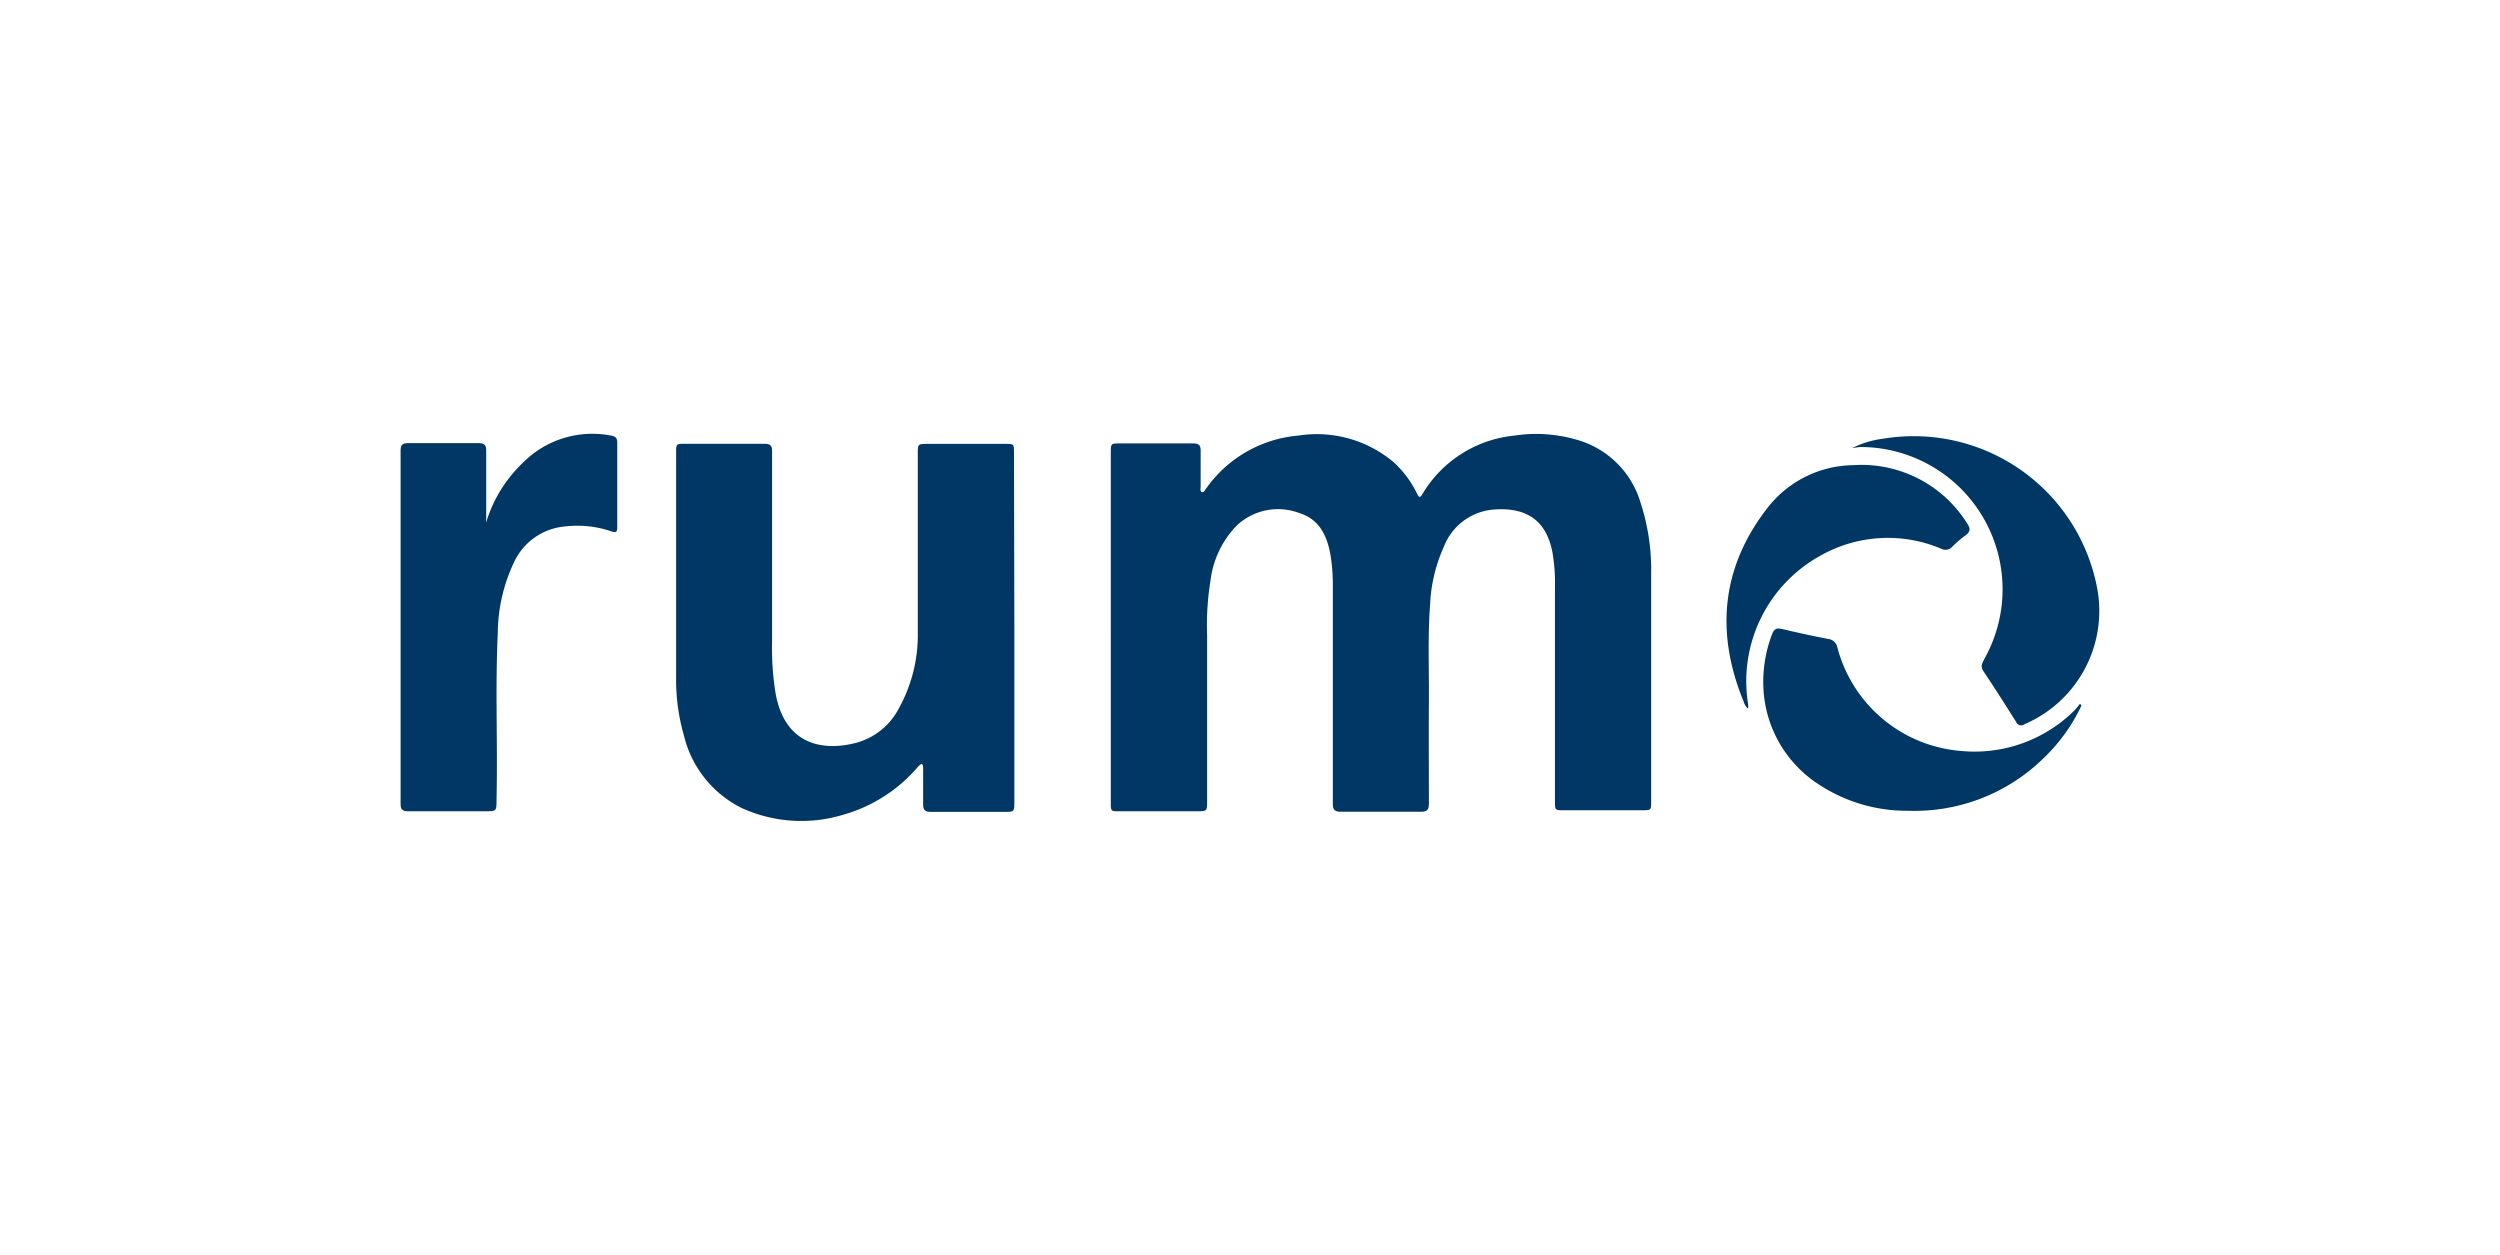 <svg xmlns="http://www.w3.org/2000/svg" id="Layer_1" data-name="Layer 1" viewBox="0 0 200.89 100.82"><defs><style>.cls-1{fill:#003764;}</style></defs><path class="cls-1" d="M89.26,50.39v-14c0-.75,0-.76.75-.76,1.95,0,3.91,0,5.86,0,.48,0,.62.17.61.62,0,.94,0,1.89,0,2.83,0,.16-.07.4.1.46s.25-.18.35-.3A10.13,10.13,0,0,1,104.34,35,9.59,9.59,0,0,1,112,37.15a8.46,8.46,0,0,1,1.86,2.5c.15.31.24.42.47,0A9.71,9.71,0,0,1,121.71,35a11.57,11.57,0,0,1,4.86.3,7.44,7.44,0,0,1,5.23,5,17.5,17.5,0,0,1,.88,5.87c0,6.07,0,12.14,0,18.21,0,.72,0,.73-.74.73h-6.27c-.72,0-.72,0-.72-.74V47.1a14.14,14.14,0,0,0-.21-2.76c-.49-2.46-2-3.58-4.65-3.4a4.69,4.69,0,0,0-4.07,3,12.56,12.56,0,0,0-1.1,4.59c-.2,2.63-.08,5.26-.1,7.89s0,5.42,0,8.14c0,.5-.13.67-.65.67q-3.21,0-6.42,0c-.53,0-.65-.19-.65-.68q0-8.7,0-17.4a15.07,15.07,0,0,0-.18-2.51c-.27-1.57-.88-2.91-2.53-3.42a4.83,4.83,0,0,0-5,1,7.66,7.66,0,0,0-2.12,4.44A22.29,22.29,0,0,0,97,51.05c0,4.44,0,8.87,0,13.3,0,.83,0,.84-.83.84H89.93c-.66,0-.67,0-.67-.69Z"></path><path class="cls-1" d="M81.51,50.39v14c0,.84,0,.85-.82.85-2,0-3.91,0-5.87,0-.48,0-.65-.14-.64-.63,0-.94,0-1.89,0-2.83,0-.13,0-.31-.08-.37s-.26.12-.35.22a12.25,12.25,0,0,1-6,3.84,11.53,11.53,0,0,1-8.19-.56,8.8,8.8,0,0,1-4.6-5.8,16.2,16.2,0,0,1-.63-4.7v-18c0-.74,0-.75.72-.75,2.12,0,4.25,0,6.37,0,.49,0,.63.16.62.64q0,7.62,0,15.22a23,23,0,0,0,.29,4.23c.73,4,3.65,4.67,6.47,3.94a5.48,5.48,0,0,0,3.44-2.79,12.14,12.14,0,0,0,1.51-6.06c0-4.79,0-9.57,0-14.36,0-.81,0-.81.81-.81h6.22c.69,0,.7,0,.7.71Z"></path><path class="cls-1" d="M39.06,42A11,11,0,0,1,42,37.2,7.87,7.87,0,0,1,49.09,35c.36.05.52.2.51.59,0,2.26,0,4.51,0,6.77,0,.38-.09.47-.47.34a8.4,8.4,0,0,0-3.69-.4,5,5,0,0,0-4.15,2.91A13.51,13.51,0,0,0,40,50.87c-.21,4.46,0,8.93-.1,13.39,0,.93,0,.93-.94.93H32.8c-.46,0-.61-.14-.61-.6q0-14.19,0-28.36c0-.46.13-.62.6-.62,1.89,0,3.78,0,5.66,0,.46,0,.62.14.62.6,0,1.75,0,3.51,0,5.26Z"></path><path class="cls-1" d="M148.85,36a7.44,7.44,0,0,1,2.43-.74,15,15,0,0,1,17.27,12.17,9.9,9.9,0,0,1-5.86,10.76A.44.44,0,0,1,162,58c-.86-1.37-1.73-2.74-2.63-4.08-.26-.39-.07-.65.1-1a11.43,11.43,0,0,0-10-17Z"></path><path class="cls-1" d="M167.26,56.69a14.08,14.08,0,0,1-3,4.19,14.81,14.81,0,0,1-10.9,4.27A12.86,12.86,0,0,1,146.1,63a9.74,9.74,0,0,1-4.37-7.26,10.73,10.73,0,0,1,.66-4.76c.15-.4.33-.55.79-.44,1.22.29,2.46.56,3.7.8a.85.85,0,0,1,.77.71,11.2,11.2,0,0,0,10,8.3,11.38,11.38,0,0,0,9-3.22,6.82,6.82,0,0,0,.49-.58Z"></path><path class="cls-1" d="M140.44,56.93a1.28,1.28,0,0,1-.33-.56c-2.3-5.59-1.77-10.89,2-15.66a8.85,8.85,0,0,1,6.8-3.33,10,10,0,0,1,9.18,4.71c.26.39.24.64-.14.92a9.43,9.43,0,0,0-1.07.92.73.73,0,0,1-.9.16,11,11,0,0,0-9.75.59,11.52,11.52,0,0,0-5.77,11.83C140.46,56.64,140.53,56.77,140.44,56.93Z"></path></svg>